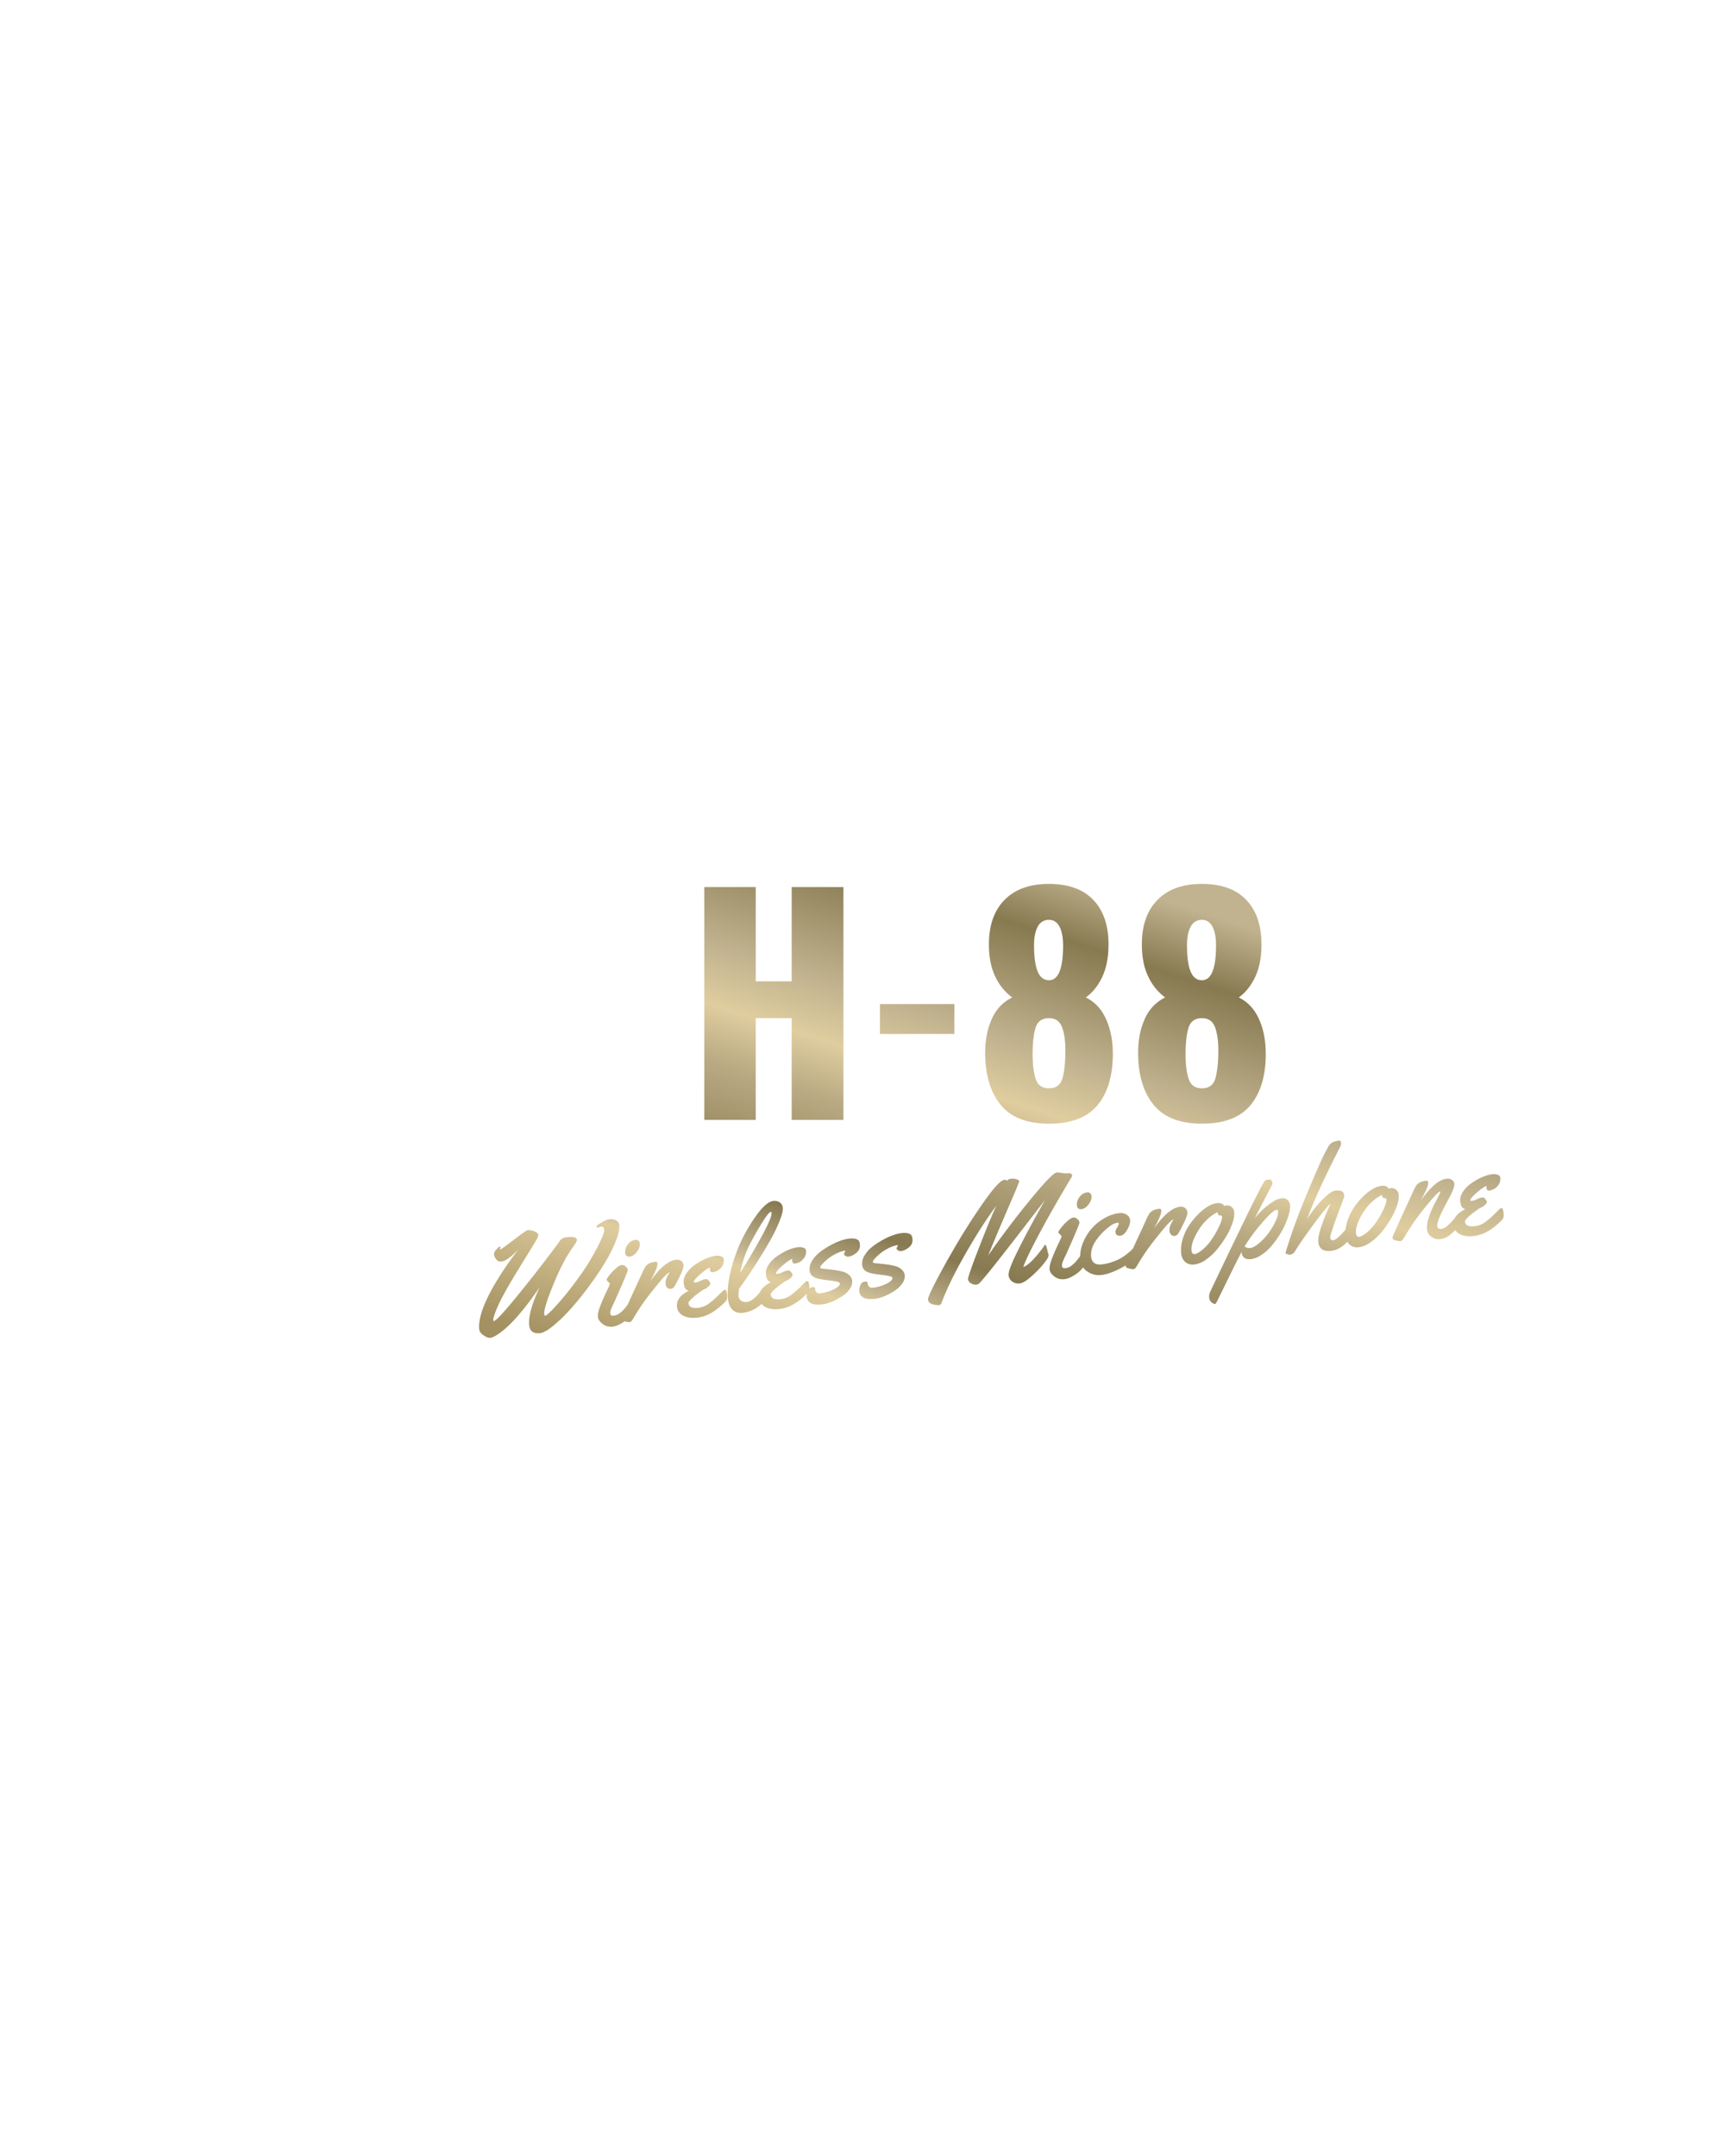 <svg xmlns="http://www.w3.org/2000/svg" xmlns:xlink="http://www.w3.org/1999/xlink" width="1440" height="1800" viewBox="0 0 1440 1800">
  <defs>
    <clipPath id="clip-path">
      <rect id="Rectangle_119" data-name="Rectangle 119" width="1440" height="1800" transform="translate(0 900)" fill="#fff" stroke="#707070" stroke-width="1"/>
    </clipPath>
    <linearGradient id="linear-gradient" x1="0.707" y1="0.061" x2="0.031" y2="0.978" gradientUnits="objectBoundingBox">
      <stop offset="0" stop-color="#c1b38f"/>
      <stop offset="0.113" stop-color="#877950"/>
      <stop offset="0.301" stop-color="#c1b38f"/>
      <stop offset="0.393" stop-color="#dfcd9f"/>
      <stop offset="0.482" stop-color="#b9aa83"/>
      <stop offset="0.67" stop-color="#877950"/>
      <stop offset="0.757" stop-color="#c1b38f"/>
      <stop offset="0.789" stop-color="#dfcd9f"/>
      <stop offset="1" stop-color="#a39161"/>
    </linearGradient>
    <filter id="Union_5" x="398.428" y="736.46" width="858.312" height="382.028" filterUnits="userSpaceOnUse">
      <feOffset dy="1" input="SourceAlpha"/>
      <feGaussianBlur stdDeviation="0.5" result="blur"/>
      <feFlood flood-opacity="0.4"/>
      <feComposite operator="in" in2="blur"/>
      <feComposite in="SourceGraphic"/>
    </filter>
    <clipPath id="clip-feature-decoration-1">
      <rect width="1440" height="1800"/>
    </clipPath>
  </defs>
  <g id="feature-decoration-1" clip-path="url(#clip-feature-decoration-1)">
    <g id="Mask_Group_8" data-name="Mask Group 8" transform="translate(0 -900)" clip-path="url(#clip-path)">
      <g transform="matrix(1, 0, 0, 1, 0, 900)" filter="url(#Union_5)">
        <path id="Union_5-2" data-name="Union 5" d="M3.789,376.911q-3.4-2.325-3.667-4.889-1.526-14.51,15.894-42.734,6.645-10.773,16.832-24.277-9.11,9.736-14.355,10.287a4.391,4.391,0,0,1-4.424-2.3,7.239,7.239,0,0,1-1.62-3.631q-.186-1.777,1.924-4.12t2.518-2.385a1.169,1.169,0,0,1,.788.211c.254.169.389.333.405.488q-.724.961-.7,1.222c.018.175.261.238.727.189s4.117-2.682,10.953-7.9,10.6-7.861,11.3-7.934a11.326,11.326,0,0,1,6,1.048q2.97,1.366,3.091,2.5a6.26,6.26,0,0,1-.85,3.123q-.972,1.987-11.95,19.726T20.8,342.306a123.039,123.039,0,0,0-7,14.7q-2.114,5.673-1.993,6.836t.472,1.13q2.449-.259,15.959-16.614t25.632-32.211q12.118-15.854,13.149-17.554a7.3,7.3,0,0,1,2.356-2.516,10.168,10.168,0,0,1,4.126-1.111q7.808-.821,8.122,2.151.127,1.223-2.864,5.544t-4.2,6.275q-6.31,10.03-13.486,27.812t-6.678,22.5q.132,1.282.979,1.193t4.666-3.818q3.821-3.731,9.949-11t13.8-17.858a192.668,192.668,0,0,0,14.321-23.216q6.655-12.631,6.338-15.66T101.8,286.1L98.885,287c-.427.045-.671-.225-.733-.806a1.178,1.178,0,0,1,.376-1.19q.467-.313,1.6-1.051t1.575-.99q.443-.254,1.386-.823a11.093,11.093,0,0,1,1.535-.81q.594-.24,1.436-.623a13.806,13.806,0,0,1,3.6-.79,8.206,8.206,0,0,1,4.646,1.044,4.6,4.6,0,0,1,2.718,3.721q.532,5.068-3.017,13.9a125.4,125.4,0,0,1-9.535,18.589q-5.986,9.763-13.63,19.993T75.753,355.59a125.912,125.912,0,0,1-14.209,13.63q-6.766,5.424-10.67,5.836-8.275.869-9.065-6.647-1.107-10.549,8.743-31.732-20.361,29.948-35.2,39.578-3.858,2.527-6.016,2.754a3.749,3.749,0,0,1-.393.02Q6.884,379.028,3.789,376.911Zm99.362-9.531q-3.645-2.738-3.983-5.944t2.225-9.661q2.562-6.456,5.222-11.979t2.615-5.96q-.046-.437-1.375-1.593t-1.395-1.769q-.065-.61,2.083-3.46a41.718,41.718,0,0,1,5.346-5.746q3.2-2.9,5.036-3.092a4.363,4.363,0,0,1,3.463,1.285,4.738,4.738,0,0,1,1.769,2.819q.14,1.342-11.216,26.69c-.092.245-.36.794-.8,1.645s-.779,1.555-1.017,2.11-.509,1.222-.819,2a9.236,9.236,0,0,0-.756,4.027q.208,1.982,2.889,1.7a10.437,10.437,0,0,0,5.371-2.421,26.3,26.3,0,0,0,4.558-4.574q.944-1.255,1.733-2.269,2.073-4.7,6.394-14.021,4.417-9.536,5.27-11.513a47.732,47.732,0,0,1,3.026-5.972q2.271-3.6,8.507-4.253,1.4-.146,1.582,1.6.289,2.738-3.985,10.847l-2.061,3.928q12.109-17.061,21.784-18.079a5.6,5.6,0,0,1,4.084,1.015,4.839,4.839,0,0,1,1.933,3.537q.238,2.273-2.435,7.945t-5.027,9.63a4.182,4.182,0,0,1-3.1,2.212,3.4,3.4,0,0,1-3-1.04,5.088,5.088,0,0,1-1.352-3.04q-.421-4.02,3.357-9.544l-.128-.1q-1.906.378-8.732,8.577t-11.543,14.616q-4.717,6.418-10.069,15.464-1.544,2.7-2.8,2.828a9.992,9.992,0,0,1-3.4-.437q-.479-.127-.875-.241-5.66,4.02-10.137,4.49a13.036,13.036,0,0,1-1.361.073A11.19,11.19,0,0,1,103.151,367.38Zm69.543-5.954q-6.839-2.284-7.481-8.4-.845-8.041,9.85-13.349a5.151,5.151,0,0,1-3.121-2.234,13.993,13.993,0,0,1-1.163-4.887q-.356-3.407,2.417-7.56a25.8,25.8,0,0,1,7.121-7.081q9.674-6.615,17.716-7.459a9.168,9.168,0,0,1,4,.522,2.9,2.9,0,0,1,2.257,2.414,9.047,9.047,0,0,1-2.407,7.088,10.156,10.156,0,0,1-6.773,3.658,1.922,1.922,0,0,1-1.755-.436,2.854,2.854,0,0,1-.576-1.559,7.907,7.907,0,0,1,.031-1.948,26.963,26.963,0,0,0-4.435,2.646,58.2,58.2,0,0,0-5.839,4.973q-3.432,3.248-3.283,4.646.049.467,1.418.322a14.979,14.979,0,0,0,4.124-1.406,15.142,15.142,0,0,1,3.892-1.381,5.951,5.951,0,0,1,1.5-.04A5.137,5.137,0,0,1,192,331.558a4.537,4.537,0,0,1,1.1,2.065q.081.786-1.3,2.228a10.816,10.816,0,0,1-3.233,2.313,20.587,20.587,0,0,0-2.457,1.289q-11.575,8.17-11.3,10.733.478,4.544,8.228,3.73a18.711,18.711,0,0,0,9.634-4.194,78.664,78.664,0,0,0,7.09-6.253q3.118-3.127,3.955-3.863a2.835,2.835,0,0,1,1.3-.785q1.515-.159,1.87,3.222a15.387,15.387,0,0,1,.061,4.5,7.548,7.548,0,0,1-2.052,2.9q-11.4,11.451-22.534,12.62a35.576,35.576,0,0,1-3.7.207A18.754,18.754,0,0,1,172.694,361.426Zm38.921-5.828q-3.208-3.051-3.82-8.878-1.2-11.364,3.281-27.358a125.35,125.35,0,0,1,10.976-27.578q14.629-26.166,23.72-27.121a7.816,7.816,0,0,1,5.1,1.143,5.9,5.9,0,0,1,2.646,4.7q.343,3.262-2.54,10.606a127.987,127.987,0,0,1-7.187,15.133q-4.307,7.787-9.86,16.619-8.778,14-17.019,25.3a21.946,21.946,0,0,1-.223,2.646,17.014,17.014,0,0,0-.034,3.863,4.548,4.548,0,0,0,2.14,3.28,6.509,6.509,0,0,0,4.563,1.082,10.838,10.838,0,0,0,5.427-2.455,27.622,27.622,0,0,0,4.781-4.685q.594-.756,1.138-1.428,2.091-4.574,9-8a5.158,5.158,0,0,1-3.121-2.236,13.957,13.957,0,0,1-1.161-4.885q-.359-3.41,2.416-7.56a25.8,25.8,0,0,1,7.121-7.081q9.674-6.615,17.716-7.459a9.173,9.173,0,0,1,4,.522,2.9,2.9,0,0,1,2.257,2.414,9.045,9.045,0,0,1-2.408,7.087,10.137,10.137,0,0,1-6.773,3.658,1.922,1.922,0,0,1-1.755-.434,2.873,2.873,0,0,1-.576-1.559,7.905,7.905,0,0,1,.032-1.948,26.722,26.722,0,0,0-4.437,2.646,58.4,58.4,0,0,0-5.839,4.973q-3.429,3.248-3.283,4.646c.034.311.506.418,1.418.322a15.023,15.023,0,0,0,4.124-1.406,15.142,15.142,0,0,1,3.892-1.381,5.861,5.861,0,0,1,1.5-.04,5.1,5.1,0,0,1,1.818,1.606,4.528,4.528,0,0,1,1.1,2.065q.084.786-1.3,2.228a10.824,10.824,0,0,1-3.233,2.313,20.737,20.737,0,0,0-2.457,1.289q-11.572,8.167-11.3,10.733.478,4.544,8.228,3.73a18.737,18.737,0,0,0,9.635-4.194,79.155,79.155,0,0,0,7.09-6.253q3.116-3.127,3.953-3.863a2.83,2.83,0,0,1,1.3-.785q1.515-.159,1.87,3.22.185,1.768.193,2.917a3.848,3.848,0,0,1,2.3-1.057q2.33-.246,2.459.979l.04.938a3.357,3.357,0,0,0,1.372,2.39,3.157,3.157,0,0,0,2.149.833,34.186,34.186,0,0,0,12.163-3.4q5.17-2.665,4.948-4.763-.1-.991-2.131-1.514a60.634,60.634,0,0,0-6.775-1.114q-4.747-.591-6.908-.983a30.823,30.823,0,0,1-3.442-.787,13.181,13.181,0,0,1-2.659-1.193,6.59,6.59,0,0,1-3.341-5.452,12.614,12.614,0,0,1,2.029-7.873,26.451,26.451,0,0,1,6.4-7.184,61.8,61.8,0,0,1,8.653-5.681q9.25-5.038,15.835-5.729,6.469-.68,8.278,1.958a5.167,5.167,0,0,1,.7,2.165l.043.407a7.961,7.961,0,0,1-.8,4.975,11.437,11.437,0,0,1-3.807,3.582,11.077,11.077,0,0,1-4.34,1.87,5.714,5.714,0,0,1-2.122-.013,2.245,2.245,0,0,1-.792-.536,1.724,1.724,0,0,0-.787-.477q-.456-.13-.529-.828a2.308,2.308,0,0,1,.432-1.489,4.39,4.39,0,0,0,.653-1.631,26.026,26.026,0,0,0-7.855,2.623,37.429,37.429,0,0,0-6.82,4.34,41.085,41.085,0,0,0-4.583,4.313q-1.793,2.014-1.7,2.858t2.824,1.089q12.315,1.121,16.285,2.471a12.269,12.269,0,0,1,5.661,3.411,7.54,7.54,0,0,1,1.879,3.868,10.494,10.494,0,0,1-2.23,7.362,23.275,23.275,0,0,1-6.773,6.192q-8.9,5.589-15.862,6.322t-9.839-1.116a6.349,6.349,0,0,1-3.181-4.763,10.543,10.543,0,0,1,.1-3l-.114.116q-11.4,11.451-22.534,12.62a23.2,23.2,0,0,1-9.67-.634,11.748,11.748,0,0,1-5.508-3.5,29.169,29.169,0,0,1-4.247,3.2,26.947,26.947,0,0,1-11.286,4.162,16.111,16.111,0,0,1-1.682.091A9.743,9.743,0,0,1,211.616,355.6Zm31.878-81.8q-2.038.213-9.5,12.782a184.582,184.582,0,0,0-10.6,19.908,100.338,100.338,0,0,0-5.483,18.193q6.018-8.88,16.353-27.436t9.905-22.635c-.057-.543-.257-.816-.6-.816A.706.706,0,0,0,243.494,273.8ZM380.38,351.382q-5.276-.861-5.643-4.356-.219-2.1,6.989-15.907t16.907-30.292q9.7-16.486,20.329-31.919,14.666-21.338,19.445-21.839a3.046,3.046,0,0,1,1.5.225,2.954,2.954,0,0,0,.914.288.505.505,0,0,0,.331-.212q.659-1.013,2.9-1.247a11.468,11.468,0,0,1,4.462.414q2.219.651,2.335,1.759.073.7-4.657,11.743-15.884,36.666-21.226,50.306,5.594-8.424,16.164-22.5t22.34-28.213q15.336-18.344,18.657-18.693a12.842,12.842,0,0,1,3.44.229,25,25,0,0,0,7.045.319,3.22,3.22,0,0,1,1.685.619,1.737,1.737,0,0,1,.8,1.183,1.57,1.57,0,0,1-.239,1.085Q478.567,271.54,467.6,292.135T454.3,319.81q5.983-1.925,16.7-16.544a9.946,9.946,0,0,1,.661-1.012,4.413,4.413,0,0,0,.358-.509q.869-1.269,1.669,1.3.392,1.49.544,2.093c.1.4.205.823.31,1.264a8.443,8.443,0,0,1,.184.893l.7,2.165a5.915,5.915,0,0,1-1.109,3.476Q471,318.35,463.2,325.737t-11.815,7.812a8.376,8.376,0,0,1-6.543-1.7A7.6,7.6,0,0,1,442,326.7q-.378-3.613,5.9-16.763,9.434-19.548,24.512-45.938-3.324,4.236-17.631,22.828-31.687,41.037-37.166,46.62a4.471,4.471,0,0,1-2.8,1.12,6.861,6.861,0,0,1-4.154-1.125,4.363,4.363,0,0,1-2.462-3.247l-.031-.292q-.024-2.471,8.73-25.132t14.877-36.148Q422.038,281.9,412.359,298q-18.411,30.569-26.222,51.539-.678,1.957-1.958,2.092a7.236,7.236,0,0,1-.751.035A21.052,21.052,0,0,1,380.38,351.382Zm232.58-1.057a7.322,7.322,0,0,1-2.077-1.548,5.676,5.676,0,0,1-1.393-3.449,9.1,9.1,0,0,1,.873-4.864q6.488-13.937,25.146-52.515t20.394-40a3.778,3.778,0,0,1,2.025-.92l1.112-.058,1.037-.227q.875-.092,1.559,1.368a7.984,7.984,0,0,1,.738,1.984,4.621,4.621,0,0,1-.958,2.1l-13.948,27.036a60.431,60.431,0,0,1,16.43-14.63,16.22,16.22,0,0,1,6.163-2.18,5.97,5.97,0,0,1,4.739,1.359,6.471,6.471,0,0,1,2.2,4.394,20.091,20.091,0,0,1-.8,6.919,60.975,60.975,0,0,1-3.208,9,70.65,70.65,0,0,1-5.332,9.812,76.7,76.7,0,0,1-6.876,9.148,37.014,37.014,0,0,1-8.19,6.988,19.787,19.787,0,0,1-8.147,3.213q-7.285.764-7.988-5.936-5.721,11.148-13.136,26.361t-7.97,16.1q-.556.883-.994.929a.848.848,0,0,1-.089,0A3.607,3.607,0,0,1,612.96,350.325Zm52.731-78.187q-3.146.332-12.3,11.074a148.416,148.416,0,0,0-14.315,19.355,5.469,5.469,0,0,0,4.684,1.393q2.97-.311,7.355-4.012a49.826,49.826,0,0,0,7.942-8.523,55.885,55.885,0,0,0,5.906-9.959q2.346-5.138,2.021-8.226-.115-1.113-1.092-1.113A1.953,1.953,0,0,0,665.691,272.138ZM320.615,345.26a6.334,6.334,0,0,1-3.181-4.761,10.33,10.33,0,0,1,.918-5.546,4.4,4.4,0,0,1,3.557-2.878q2.33-.246,2.461.979l.04.938a3.345,3.345,0,0,0,1.37,2.389,3.151,3.151,0,0,0,2.149.835,34.139,34.139,0,0,0,12.163-3.4q5.17-2.662,4.95-4.761-.105-.991-2.133-1.514a60.553,60.553,0,0,0-6.775-1.114q-4.744-.591-6.908-.983a30.776,30.776,0,0,1-3.44-.787,13.052,13.052,0,0,1-2.659-1.2,6.586,6.586,0,0,1-3.343-5.45,12.6,12.6,0,0,1,2.03-7.873,26.414,26.414,0,0,1,6.4-7.184,61.9,61.9,0,0,1,8.653-5.681q9.25-5.038,15.836-5.729,6.467-.68,8.276,1.957a5.185,5.185,0,0,1,.7,2.165l.041.409a7.937,7.937,0,0,1-.8,4.975,11.409,11.409,0,0,1-3.805,3.58,11.054,11.054,0,0,1-4.342,1.87,5.633,5.633,0,0,1-2.122-.013,2.233,2.233,0,0,1-.792-.535,1.715,1.715,0,0,0-.787-.477q-.456-.13-.529-.828a2.311,2.311,0,0,1,.434-1.489,4.464,4.464,0,0,0,.653-1.631,25.994,25.994,0,0,0-7.855,2.623,37.3,37.3,0,0,0-6.82,4.34,41.11,41.11,0,0,0-4.585,4.313q-1.79,2.014-1.7,2.858t2.824,1.087q12.315,1.123,16.286,2.473a12.269,12.269,0,0,1,5.661,3.411,7.565,7.565,0,0,1,1.879,3.866,10.5,10.5,0,0,1-2.232,7.364,23.268,23.268,0,0,1-6.772,6.192q-8.9,5.589-15.862,6.322a34.849,34.849,0,0,1-3.619.207Q322.675,346.585,320.615,345.26Zm159.62-17.512q-3.648-2.741-3.983-5.945t2.225-9.661q2.562-6.453,5.222-11.977t2.614-5.962q-.046-.435-1.375-1.593t-1.393-1.768q-.065-.613,2.081-3.46a41.647,41.647,0,0,1,5.348-5.746q3.2-2.9,5.036-3.092a4.353,4.353,0,0,1,3.463,1.285,4.728,4.728,0,0,1,1.769,2.819q.14,1.339-11.218,26.689c-.092.247-.358.794-.8,1.647s-.779,1.553-1.015,2.11-.509,1.222-.821,2a9.212,9.212,0,0,0-.754,4.027q.208,1.982,2.887,1.7a10.464,10.464,0,0,0,5.373-2.421,26.226,26.226,0,0,0,4.556-4.574q1.314-1.747,2.328-3.027a29.931,29.931,0,0,1,1.994-10.241,40.877,40.877,0,0,1,17.941-21.3,31.9,31.9,0,0,1,12.879-4.417,9.481,9.481,0,0,1,5.843,1.213,5.807,5.807,0,0,1,3.026,4.689q.332,3.146-2.324,7.873t-5.861,5.065q-3.729.391-4.1-3.163-.1-.934,1.4-3.506t1.408-3.416c-.058-.563-.3-.823-.729-.778a13.512,13.512,0,0,0-6.644,2.936,58.063,58.063,0,0,0-6.181,5.364,48.68,48.68,0,0,0-5.107,6.075q-5.136,7.2-4.388,14.306a7.207,7.207,0,0,0,2.354,4.73q2.052,1.877,6.394,1.42a38.513,38.513,0,0,0,8.6-1.935,45.459,45.459,0,0,0,6.964-2.972,39.127,39.127,0,0,0,5.5-3.73q2.8-2.238,3.6-3.058.679-.7,1.547-1.607,1.977-4.391,5.219-11.389,4.417-9.536,5.27-11.513a47.96,47.96,0,0,1,3.024-5.974q2.273-3.6,8.509-4.252,1.4-.146,1.582,1.6.289,2.738-3.985,10.847l-2.061,3.928q12.109-17.061,21.784-18.079a5.6,5.6,0,0,1,4.084,1.015,4.836,4.836,0,0,1,1.933,3.537q.238,2.273-2.435,7.945t-5.027,9.63a4.185,4.185,0,0,1-3.1,2.212,3.408,3.408,0,0,1-3-1.04,5.1,5.1,0,0,1-1.35-3.04q-.421-4.02,3.357-9.544l-.128-.1q-1.906.378-8.732,8.577T559.3,303.323q-4.717,6.418-10.069,15.464-1.544,2.695-2.8,2.828a9.993,9.993,0,0,1-3.4-.437,12.6,12.6,0,0,1-2.624-.873,1.417,1.417,0,0,1-.56-1.12,3.648,3.648,0,0,1,.014-.826,57.877,57.877,0,0,1-6.106,3.411q-8.346,4.117-14.436,4.757a17.037,17.037,0,0,1-11.4-2.837,13.43,13.43,0,0,1-3.7-3.525,24.078,24.078,0,0,1-5.262,5.114q-5.859,4.239-10.462,4.723a13.027,13.027,0,0,1-1.359.072A11.2,11.2,0,0,1,480.235,327.748Zm109.348-12.053q-3.008-2.541-3.537-7.582a30.194,30.194,0,0,1,1.305-11.421,40.754,40.754,0,0,1,5.243-11.479,63.283,63.283,0,0,1,7.565-9.31q8.7-8.632,15.863-9.385a6.749,6.749,0,0,1,5,1.066,1.415,1.415,0,0,1,.68.871l.036.349a20.517,20.517,0,0,1,2.552-.387,5.616,5.616,0,0,1,3.749,1.2,6.019,6.019,0,0,1,2.34,4.615,22.229,22.229,0,0,1-1.39,8.629A54.986,54.986,0,0,1,623.861,294a87.572,87.572,0,0,1-7.657,10.939,46,46,0,0,1-9.448,8.77,21.381,21.381,0,0,1-9.679,4.052,13.113,13.113,0,0,1-1.365.073A9.178,9.178,0,0,1,589.583,315.695Zm18.479-35.789a43.372,43.372,0,0,0-7.463,9.149q-6.456,10.341-5.879,16.938.343,3.264,2.732,3.013t6.779-3.9a42.432,42.432,0,0,0,8.41-9.956,71.439,71.439,0,0,0,5.872-10.84q1.852-4.525,1.688-6.07t-.977-1.458l-.409.043q-2.039.213-2.351-2.758A31.7,31.7,0,0,0,608.062,279.905ZM121.952,308.02a9.8,9.8,0,0,1,2.241-6.982,8.79,8.79,0,0,1,6.163-3.857,3.531,3.531,0,0,1,2.6.61,3.2,3.2,0,0,1,1.19,2.349q.351,3.321-2.387,7t-6.088,4.028a5.654,5.654,0,0,1-.587.032Q122.285,311.2,121.952,308.02Zm553.27,1.265a3.734,3.734,0,0,0-1.188-.374q-.756.078-.81-.416a38.487,38.487,0,0,1,1.507-5.578q1.555-5.084,4.176-12.665,7.171-20.9,22.113-54.76a151.509,151.509,0,0,1,8.357-16.9q2.214-3.591,8.275-4.228,1.282-.135,1.537.6a7.3,7.3,0,0,1,.346,1.613,4.725,4.725,0,0,1-.166,1.786l-5.213,10.386q-15.493,30.85-22.878,50.834,7.927-12.026,15.862-18.929,4.906-4.347,7.556-4.624a13.155,13.155,0,0,1,4.9.34q2.246.618,2.583,3.823.122,1.164-2.882,9.022-9.013,23.571-8.752,26.048t2.3,2.263q2.973-.313,8.543-6.73,1.1-1.278,1.995-2.313a36.98,36.98,0,0,1,1.262-6.219,40.7,40.7,0,0,1,5.245-11.48,63.23,63.23,0,0,1,7.564-9.308q8.7-8.632,15.865-9.387a6.751,6.751,0,0,1,5,1.066,1.417,1.417,0,0,1,.682.871l.036.349a20.2,20.2,0,0,1,2.552-.385,5.612,5.612,0,0,1,3.749,1.2,6.021,6.021,0,0,1,2.34,4.613,22.25,22.25,0,0,1-1.391,8.631,55.007,55.007,0,0,1-5.132,11.144,87.4,87.4,0,0,1-7.659,10.939,45.936,45.936,0,0,1-9.446,8.77,21.361,21.361,0,0,1-9.679,4.052,9.551,9.551,0,0,1-7.493-2.07,8.973,8.973,0,0,1-2.066-2.533q-.561.593-1.169,1.194-5.878,5.746-12.578,6.448-9.615,1.012-10.51-7.5-.778-7.4,9.779-30.839.381-.864.518-1.233-4.155,3.618-15.358,18.965t-14.783,21.616a4.415,4.415,0,0,1-1.625,1.348,5.8,5.8,0,0,1-2.119.871,2.6,2.6,0,0,1-.276.014A3.805,3.805,0,0,1,675.222,309.285Zm70.132-43.81a43.272,43.272,0,0,0-7.463,9.151q-6.456,10.341-5.879,16.938.343,3.262,2.731,3.011t6.779-3.893a42.366,42.366,0,0,0,8.41-9.958,71.274,71.274,0,0,0,5.872-10.84q1.852-4.525,1.69-6.068t-.977-1.46l-.409.043q-2.041.213-2.353-2.758A31.75,31.75,0,0,0,745.354,265.475Zm20.507,32.281a13.919,13.919,0,0,1-2.653-.869,1.239,1.239,0,0,1-.578-1,4.831,4.831,0,0,1,.229-1.762,14.309,14.309,0,0,1,.608-1.771q.308-.71,1.035-2.2t2.846-6.278q2.119-4.79,6.538-14.326t5.27-11.513a47.824,47.824,0,0,1,3.024-5.974q2.273-3.6,8.509-4.252,1.4-.148,1.582,1.6.289,2.74-3.985,10.847l-2.061,3.929q8.9-12.247,15.527-15.948a15.648,15.648,0,0,1,5.936-2.1,6.2,6.2,0,0,1,4.466,1,4.335,4.335,0,0,1,1.942,3.065,10.022,10.022,0,0,1-.778,4.383,46.054,46.054,0,0,1-2.011,4.689q-1.048,2.084-2.776,5.27t-1.874,3.467q-.148.281-.756,1.494t-.9,1.773q-.294.562-.972,1.958t-1.082,2.324q-.405.926-1,2.284t-.932,2.336q-.34.98-.689,2.135a9.59,9.59,0,0,0-.461,3.465q.27,2.565,3.766,2.2a9.265,9.265,0,0,0,4.495-2.358,34.776,34.776,0,0,0,4.671-4.615q1.051-1.285,1.929-2.325,2.308-4.04,8.565-7.145a5.154,5.154,0,0,1-3.123-2.234,14.041,14.041,0,0,1-1.161-4.887q-.359-3.407,2.416-7.558a25.808,25.808,0,0,1,7.123-7.083q9.674-6.612,17.716-7.459a9.168,9.168,0,0,1,4,.522,2.906,2.906,0,0,1,2.257,2.414,9.047,9.047,0,0,1-2.407,7.088A10.152,10.152,0,0,1,843.336,256a1.925,1.925,0,0,1-1.753-.434,2.851,2.851,0,0,1-.576-1.561,7.9,7.9,0,0,1,.031-1.948,26.961,26.961,0,0,0-4.435,2.646,58.668,58.668,0,0,0-5.841,4.973q-3.429,3.248-3.281,4.648.049.464,1.418.322a15.106,15.106,0,0,0,4.124-1.406,15.164,15.164,0,0,1,3.89-1.382,5.967,5.967,0,0,1,1.5-.04,5.127,5.127,0,0,1,1.818,1.607,4.506,4.506,0,0,1,1.1,2.063q.084.788-1.3,2.228a10.793,10.793,0,0,1-3.233,2.313,20.388,20.388,0,0,0-2.457,1.291q-11.572,8.168-11.3,10.732.478,4.547,8.228,3.731a18.753,18.753,0,0,0,9.634-4.194,79.455,79.455,0,0,0,7.09-6.255q3.119-3.127,3.955-3.861a2.8,2.8,0,0,1,1.3-.785q1.515-.159,1.87,3.22a15.387,15.387,0,0,1,.061,4.5,7.536,7.536,0,0,1-2.052,2.9q-11.4,11.451-22.536,12.62a23.2,23.2,0,0,1-9.67-.632,11.133,11.133,0,0,1-6.052-4.239q-4.749,4.723-7.878,6.233a16.579,16.579,0,0,1-5.567,1.409,9.714,9.714,0,0,1-6.4-2.038,8.177,8.177,0,0,1-3.7-6.062,22.758,22.758,0,0,1,1.084-8.746,61.089,61.089,0,0,1,3.19-8.613q1.709-3.626,4.266-8.46t2.614-5.96l-.13-.1q-1.9.375-8.73,8.577t-11.205,14.2q-4.377,6-10.292,15.869-1.658,2.708-2.884,2.837a4.608,4.608,0,0,1-.484.024A11.776,11.776,0,0,1,765.861,297.756ZM499.034,268.387a9.8,9.8,0,0,1,2.243-6.982,8.789,8.789,0,0,1,6.163-3.859,3.531,3.531,0,0,1,2.6.612,3.206,3.206,0,0,1,1.19,2.349q.348,3.321-2.387,7t-6.088,4.027a5.629,5.629,0,0,1-.59.033Q499.368,271.563,499.034,268.387Zm63.958-84.067q-12.839-15.841-12.839-43.439,0-16.081,5.639-28.321A35.579,35.579,0,0,1,572.712,94.8a45.356,45.356,0,0,1-14.04-17.28q-5.4-11.04-5.4-27.121,0-23.76,13.081-37.08T603.432,0q24.241,0,36.959,13.32T653.112,50.4q0,16.319-5.279,27.36T634.153,94.8q11.278,5.519,16.92,18.119t5.639,28.921q0,27.359-12.721,42.84t-40.559,15.48Q575.833,200.16,562.992,184.32ZM592.272,120q-2.519,7.919-2.52,22.32,0,12.239,2.52,20.279t11.16,8.041q9.121,0,11.4-8.879t2.281-22.561q0-12.479-2.88-19.8t-10.8-7.319Q594.792,112.081,592.272,120Zm1.8-84.361q-3.121,5.64-3.119,15.48,0,14.639,3,21.96t9.481,7.321q11.761,0,11.759-29.041,0-10.079-3-15.719T603.432,30A10.075,10.075,0,0,0,594.073,35.64ZM435.312,184.32q-12.841-15.841-12.839-43.439,0-16.081,5.639-28.321A35.579,35.579,0,0,1,445.032,94.8a45.356,45.356,0,0,1-14.04-17.28q-5.4-11.04-5.4-27.121,0-23.76,13.081-37.08T475.753,0q24.238,0,36.959,13.32T525.433,50.4q0,16.319-5.281,27.36T506.472,94.8q11.281,5.519,16.92,18.119t5.641,28.921q0,27.359-12.721,42.84t-40.559,15.48Q448.151,200.16,435.312,184.32ZM464.593,120q-2.522,7.919-2.52,22.32,0,12.239,2.52,20.279t11.16,8.041q9.118,0,11.4-8.879t2.281-22.561q0-12.479-2.88-19.8t-10.8-7.319Q467.113,112.081,464.593,120Zm1.8-84.361q-3.121,5.64-3.121,15.48,0,14.639,3,21.96t9.481,7.321q11.759,0,11.759-29.041,0-10.079-3-15.719T475.753,30A10.071,10.071,0,0,0,466.393,35.64Zm-205.441,161.4v-84.96h-30v84.96H187.992V2.641h42.961V81.36h30V2.641h43.2v194.4Zm73.681-71.761V100.319h62.159V125.28Z" transform="translate(399.93 736.96)" fill="url(#linear-gradient)"/>
      </g>
    </g>
  </g>
</svg>
